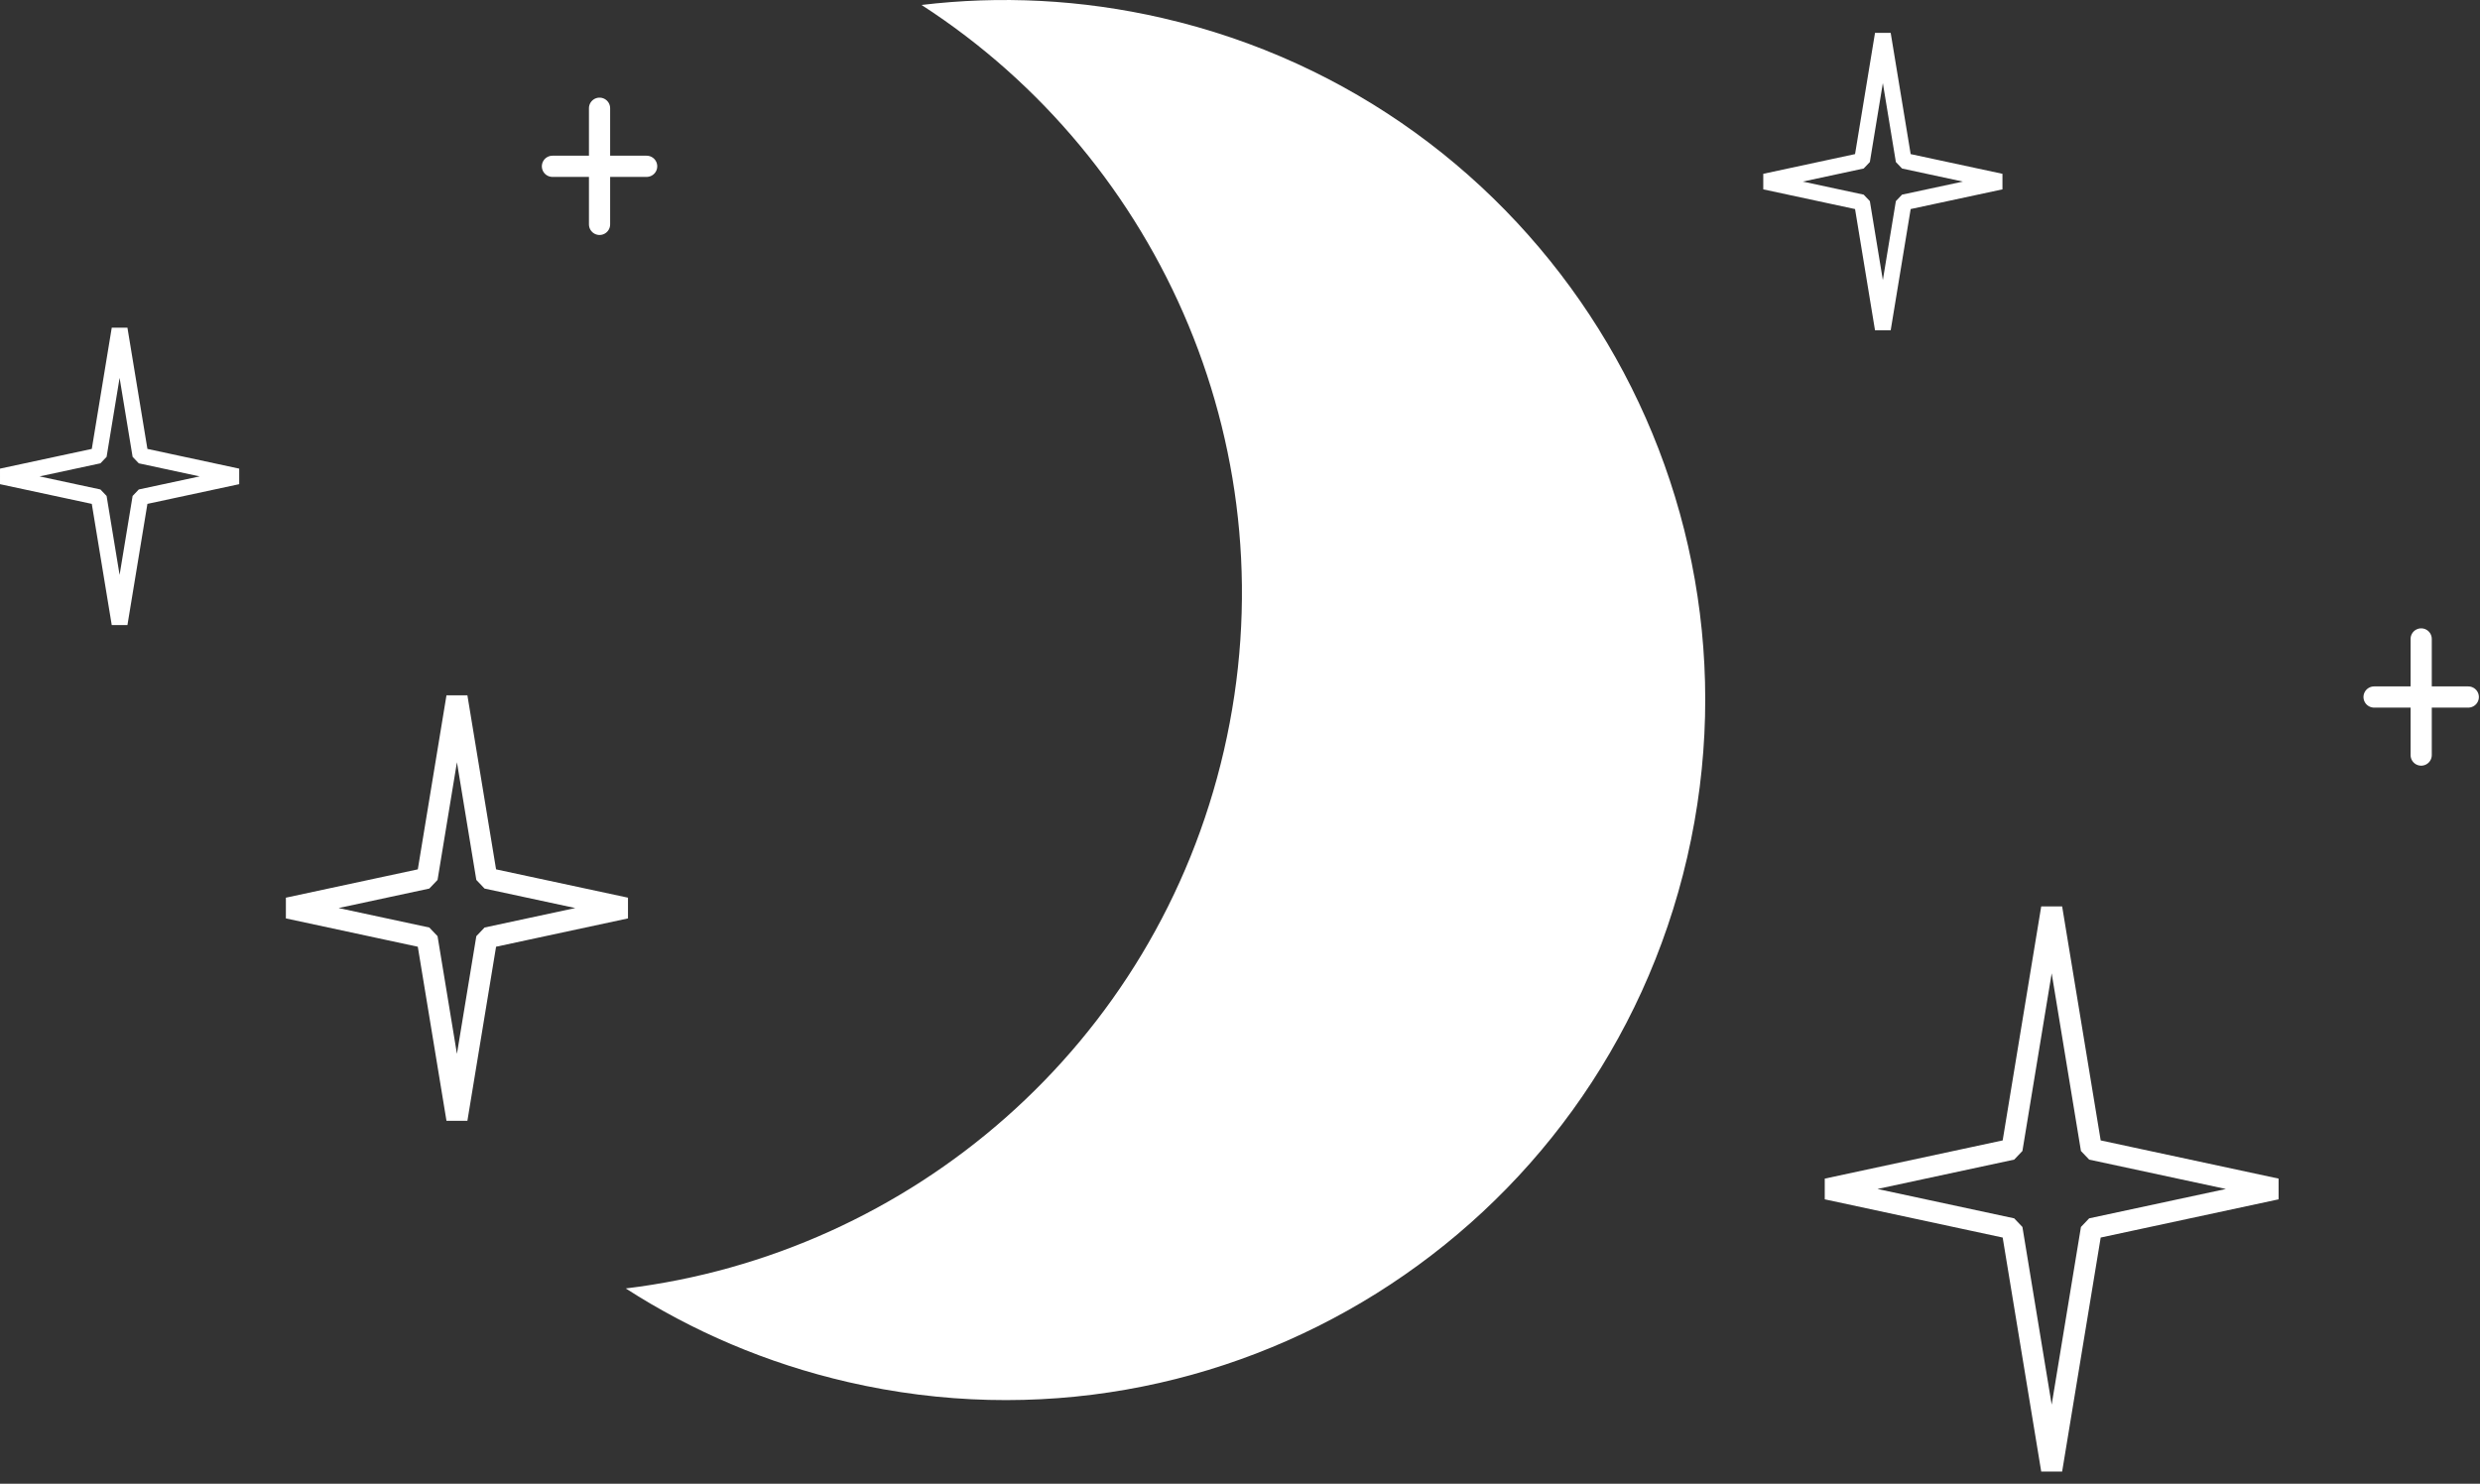 <svg width="117" height="70" viewBox="0 0 117 70" fill="none" xmlns="http://www.w3.org/2000/svg">
<rect x="0" y="0" width="117" height="70" fill="#333333" stroke="none"/>
<g clip-path="url(#clip0)">
<path d="M79.599 40.442C75.504 58.216 57.782 69.3 40.008 65.204C36.169 64.32 32.65 62.801 29.522 60.787C42.95 59.16 54.531 49.34 57.742 35.405C60.95 21.48 54.837 7.572 43.475 0.234C47.169 -0.208 50.997 -0.034 54.837 0.85C72.611 4.946 83.692 22.677 79.599 40.442Z" fill="white"/>
<path d="M22.965 41.432L29.522 42.84L22.965 44.248L21.557 52.796L20.149 44.248L13.592 42.84L20.149 41.432L21.557 32.884L22.965 41.432Z" stroke="white" stroke-miterlimit="10" stroke-linejoin="bevel"/>
<path d="M89.812 7.583L94.392 8.567L89.812 9.55L88.828 15.521L87.845 9.55L83.265 8.567L87.845 7.583L88.828 1.613L89.812 7.583Z" stroke="white" stroke-width="0.75" stroke-miterlimit="10" stroke-linejoin="bevel"/>
<path d="M6.626 21.492L11.206 22.476L6.626 23.459L5.642 29.43L4.659 23.459L0.079 22.476L4.659 21.492L5.642 15.521L6.626 21.492Z" stroke="white" stroke-width="0.75" stroke-miterlimit="10" stroke-linejoin="bevel"/>
<path d="M98.667 54.22L107.394 56.094L98.667 57.968L96.793 69.345L94.919 57.968L86.192 56.094L94.919 54.22L96.793 42.843L98.667 54.22Z" stroke="white" stroke-miterlimit="10" stroke-linejoin="bevel"/>
<path d="M28.285 5.106V10.586" stroke="white" stroke-miterlimit="10" stroke-linecap="round" stroke-linejoin="bevel"/>
<path d="M26.063 7.846H30.507" stroke="white" stroke-miterlimit="10" stroke-linecap="round" stroke-linejoin="bevel"/>
<path d="M114.225 30.144V35.623" stroke="white" stroke-miterlimit="10" stroke-linecap="round" stroke-linejoin="bevel"/>
<path d="M112.003 32.884H116.447" stroke="white" stroke-miterlimit="10" stroke-linecap="round" stroke-linejoin="bevel"/>
</g>
<defs>
<clipPath id="clip0">
<rect width="116.947" height="69.426" fill="white"/>
</clipPath>
</defs>
</svg>
